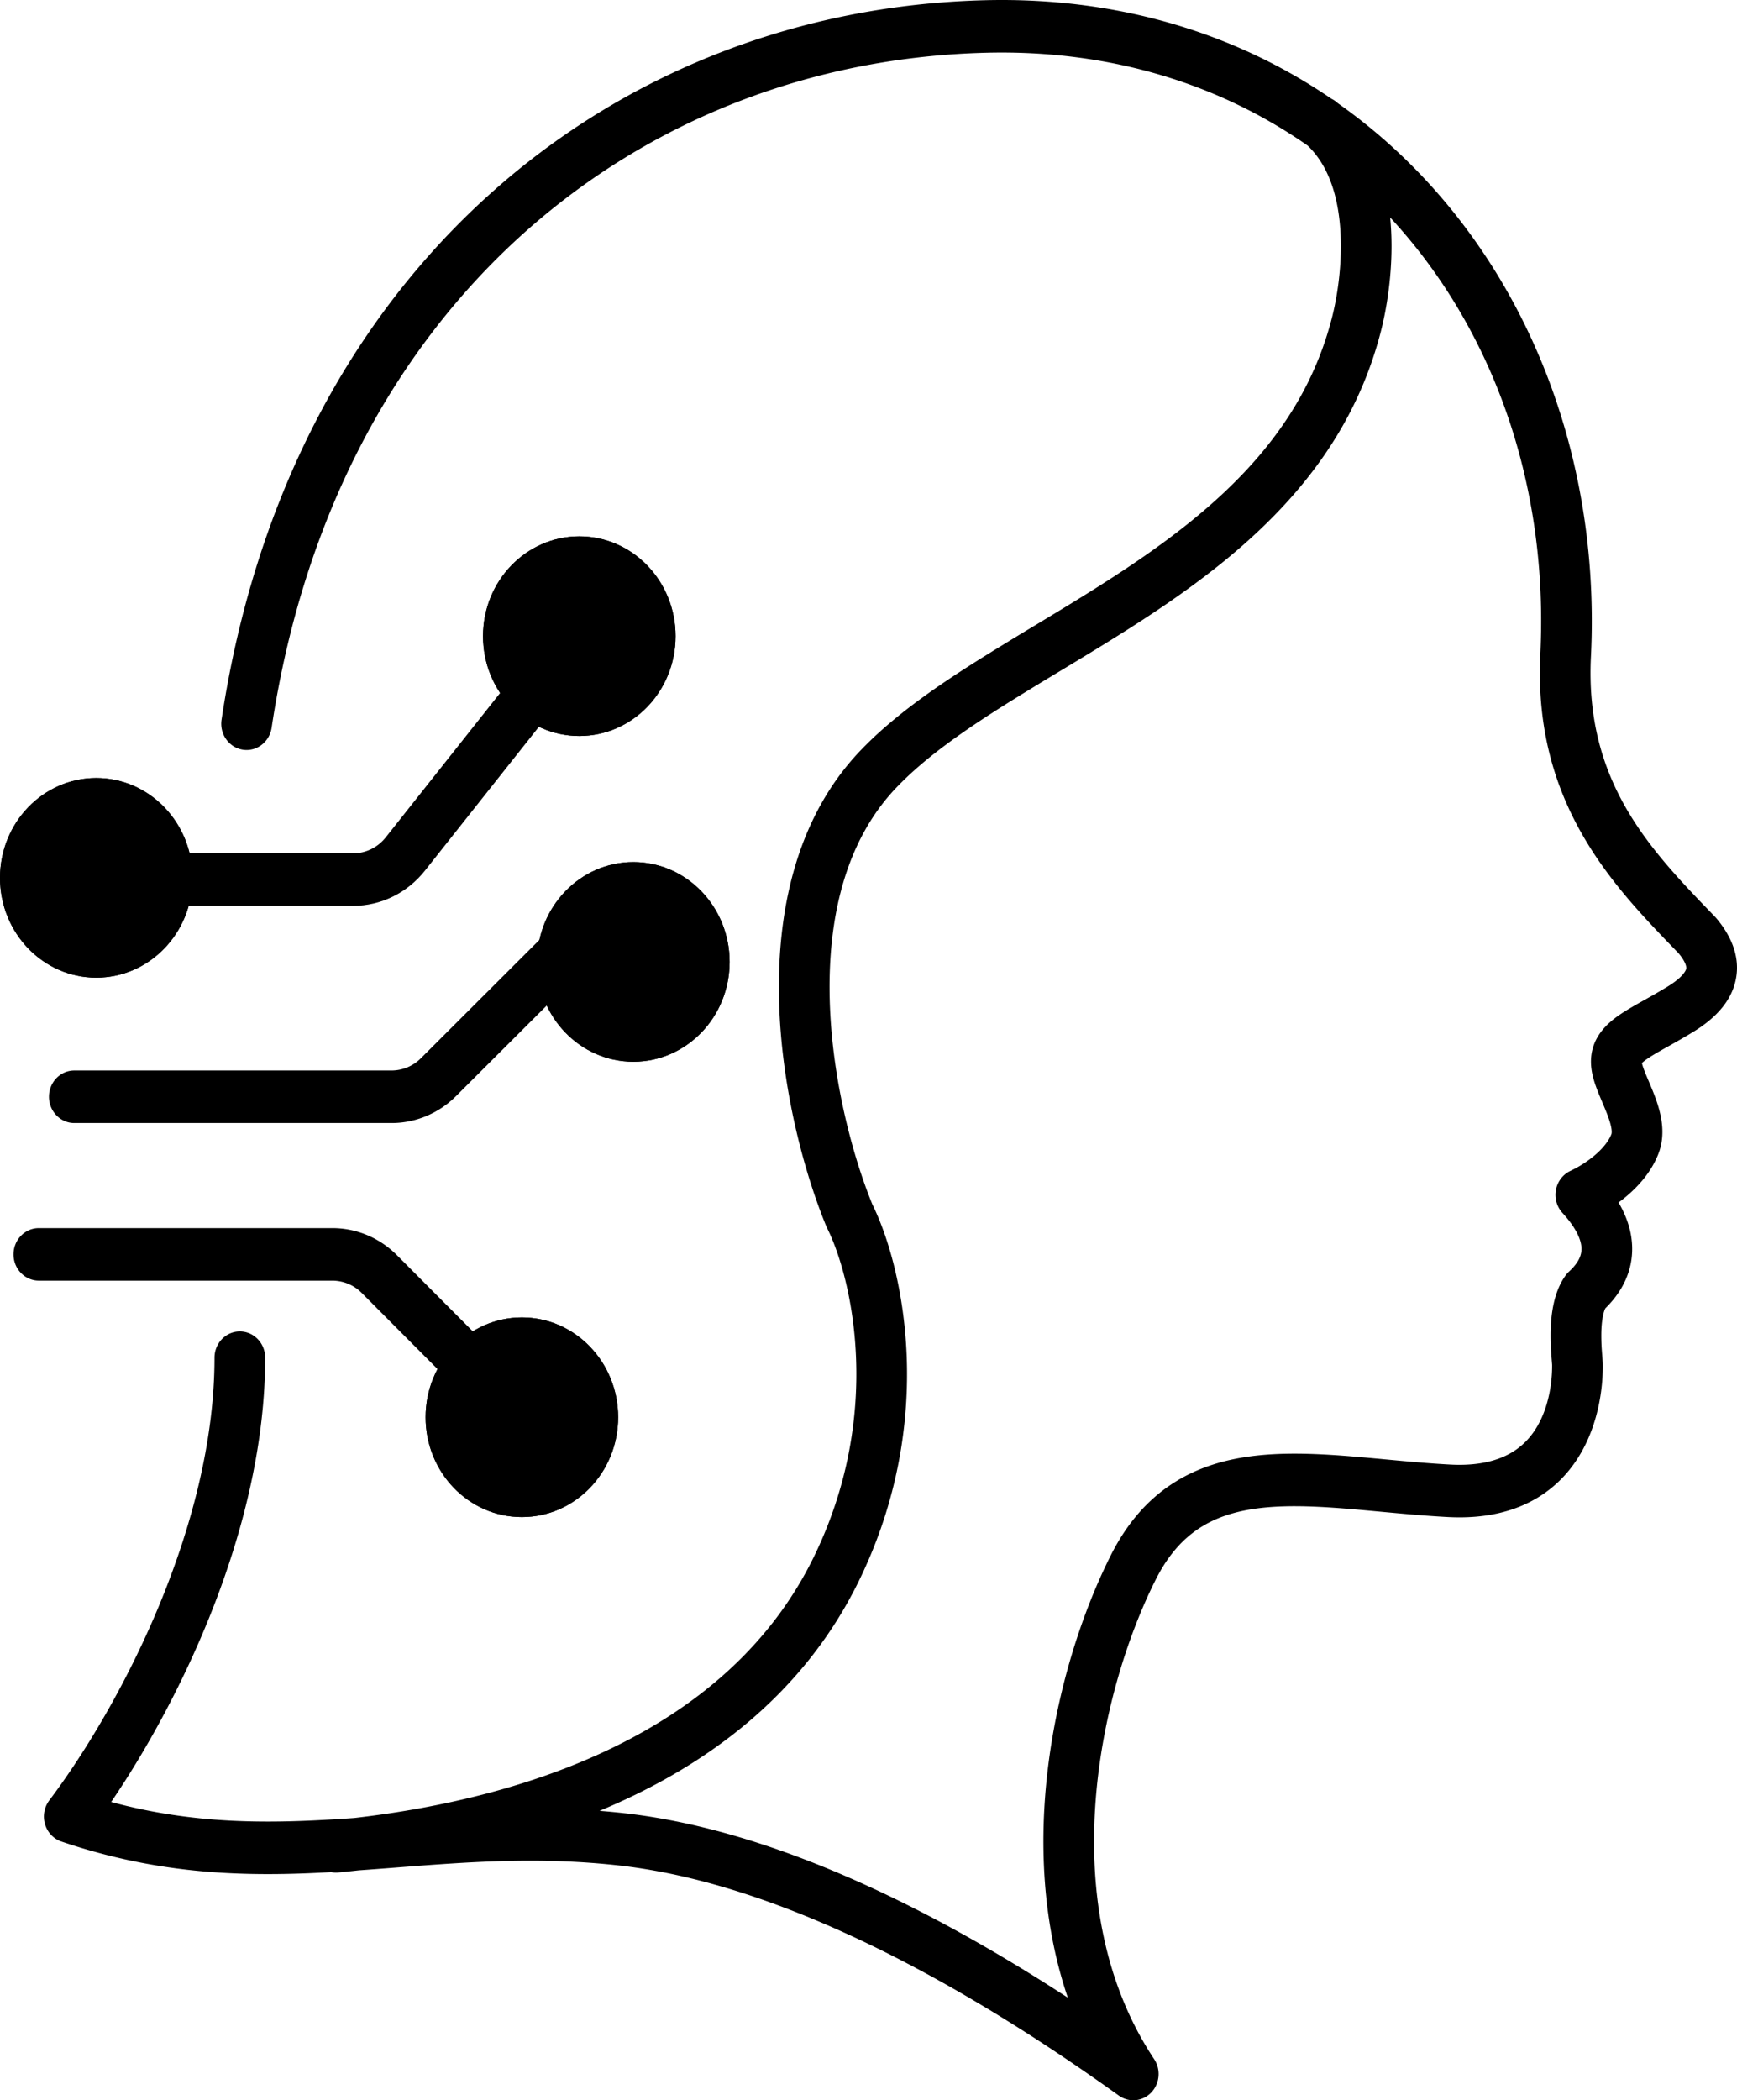 <?xml version="1.0" encoding="UTF-8"?>
<svg data-bbox="0 0 268 324" xmlns="http://www.w3.org/2000/svg" viewBox="0 0 268 324" height="324" width="268" data-type="shape">
    <g>
        <path d="M2.085 193.507c0-2.238 1.75-4.052 3.908-4.052h45.291c3.722 0 7.297 1.501 9.97 4.185l21.725 21.812c1.55 1.557 1.59 4.123.088 5.73a3.81 3.81 0 0 1-5.527.092l-21.724-21.812a6.4 6.4 0 0 0-4.532-1.902H5.994c-2.16 0-3.91-1.814-3.91-4.053" clip-rule="evenodd" fill-rule="evenodd"/>
        <path d="M201.747 22.453c3.102 2.952 4.605 7.434 5.016 12.521.428 5.294-.39 10.625-1.242 13.973-4.461 17.509-17.042 28.93-31.66 38.68-4.682 3.124-9.393 5.966-14.069 8.787a602 602 0 0 0-8.027 4.899c-7.099 4.434-13.869 9.085-19.042 14.508-10.037 10.525-12.861 25.083-12.523 38.523.339 13.479 3.86 26.496 7.277 34.809l.06.145.071.141c3.696 7.346 8.896 28.461-2.103 50.861-13.09 26.659-43.645 37.019-70.826 40.154a409 409 0 0 1-1.83.124c-11.702.762-23.05.83-35.696-2.594 10.927-16.09 23.759-42.694 23.759-68.536 0-2.238-1.75-4.053-3.91-4.053-2.158 0-3.908 1.815-3.908 4.053 0 25.996-14.535 53.762-25.49 68.288a4.17 4.17 0 0 0-.66 3.676c.371 1.263 1.312 2.26 2.523 2.671 15.32 5.206 28.672 5.461 41.64 4.721.357.072.73.093 1.11.056q1.556-.149 3.143-.33c1.984-.14 3.957-.292 5.928-.445 10.956-.847 21.831-1.688 34.19-.311 27.857 3.103 57.895 21.682 77.148 35.505 1.551 1.114 3.649.92 4.985-.462 1.336-1.381 1.53-3.555.46-5.167-7.698-11.598-9.964-25.485-9.092-38.935.873-13.463 4.877-26.175 9.338-35.038 2.037-4.048 4.492-6.591 7.216-8.237 2.766-1.672 6.047-2.56 9.916-2.907 3.893-.349 8.198-.139 12.949.257 1.475.123 3.006.265 4.575.411 3.363.312 6.896.64 10.407.827 5.694.303 10.252-.823 13.83-2.973 3.575-2.148 5.892-5.153 7.371-8.138 1.464-2.953 2.129-5.923 2.437-8.17.156-1.136.225-2.116.255-2.859a26 26 0 0 0 .02-1.359c0-.339-.051-.987-.095-1.532-.016-.2-.031-.387-.041-.539a32 32 0 0 1-.092-2.733c.028-1.97.31-3.272.62-3.893 2.615-2.553 4.282-5.811 4.133-9.636-.092-2.337-.851-4.575-2.092-6.69q.544-.4 1.086-.849c1.87-1.553 3.923-3.762 5.053-6.643.762-1.942.714-3.87.438-5.456-.272-1.565-.812-3.049-1.297-4.257a82 82 0 0 0-.677-1.626c-.228-.535-.426-1-.645-1.577a9 9 0 0 1-.356-1.099c.149-.149.439-.399.977-.76.727-.489 1.645-1.012 2.869-1.698l.252-.141c1.127-.632 2.44-1.368 3.843-2.227 3.229-1.978 5.892-4.6 6.57-8.179.696-3.673-.964-6.876-2.999-9.311a4 4 0 0 0-.19-.212l-.419-.434c-9.591-9.94-19.716-20.432-18.767-39.721 1.725-35.052-13.078-67.083-39.025-85.377l-.169-.148a4 4 0 0 0-.834-.549C190.793 5.227 172.699-.465 152.09.03 94.728 1.406 44.643 41.507 34.183 111.022c-.333 2.211 1.127 4.284 3.26 4.629s4.132-1.168 4.464-3.38C51.773 46.701 98.624 9.421 152.271 8.133c19.165-.46 35.96 4.894 49.476 14.32m12.739 11.095c15.861 17.094 24.457 41.215 23.171 67.355-1.128 22.916 11.228 35.704 20.714 45.522l.646.668c1.263 1.546 1.171 2.232 1.151 2.339-.039.204-.373 1.229-2.876 2.763-1.27.778-2.461 1.446-3.603 2.085l-.234.132c-1.171.656-2.369 1.331-3.402 2.025-1.925 1.294-4.584 3.499-4.584 7.352 0 1.627.527 3.186.939 4.274.233.614.58 1.439.889 2.172l.001.001c.19.453.366.87.491 1.181.427 1.064.702 1.897.82 2.579.116.663.035.913.015.965-.434 1.105-1.377 2.273-2.699 3.37a17.3 17.3 0 0 1-3.607 2.288c-1.161.535-1.999 1.622-2.246 2.915a4.15 4.15 0 0 0 1.003 3.583c2.258 2.458 2.887 4.27 2.932 5.407.038.975-.326 2.174-1.906 3.619a4 4 0 0 0-.54.607c-1.989 2.748-2.279 6.505-2.313 8.856a41 41 0 0 0 .112 3.447c.025.35.051.675.072.933l.017.21.027.361v-.024.064c.004.76.023 4.841-1.848 8.616-.931 1.879-2.295 3.602-4.339 4.83-2.041 1.227-5.04 2.128-9.509 1.891-3.364-.179-6.633-.483-9.912-.788a479 479 0 0 0-4.844-.435c-4.826-.402-9.673-.664-14.25-.253-4.599.413-9.104 1.518-13.178 3.979-4.116 2.487-7.557 6.218-10.21 11.491-4.921 9.778-9.255 23.575-10.207 38.243-.636 9.822.238 20.175 3.576 30.003-18.974-12.361-44.189-25.757-68.443-28.459a121 121 0 0 0-3.808-.363c16.425-6.82 31.361-17.848 39.968-35.375 12.284-25.017 6.768-48.809 2.141-58.139-3.081-7.545-6.291-19.485-6.598-31.705-.31-12.335 2.338-24.299 10.267-32.613 4.442-4.657 10.491-8.876 17.517-13.265a598 598 0 0 1 7.674-4.683c4.796-2.895 9.816-5.925 14.618-9.128 15.05-10.04 29.754-22.883 34.988-43.428 1.015-3.983 1.995-10.269 1.474-16.719q-.03-.372-.067-.75m38.733 130.569q-.038.052-.032.051.002 0 .019-.026z" clip-rule="evenodd" fill-rule="evenodd"/>
        <path d="m92.4 100.44-26.84 33.876c-2.722 3.436-6.785 5.428-11.074 5.428H14.593v-8.105h39.893c1.95 0 3.797-.906 5.034-2.467l26.84-33.877z" clip-rule="evenodd" fill-rule="evenodd"/>
        <path d="M88.547 145.308c1.498 1.612 1.451 4.178-.104 5.73l-18.08 18.051c-2.67 2.666-6.234 4.156-9.941 4.156H11.466c-2.16 0-3.91-1.815-3.91-4.053s1.75-4.052 3.91-4.052h48.956a6.4 6.4 0 0 0 4.519-1.889L83.02 145.2a3.81 3.81 0 0 1 5.526.108" clip-rule="evenodd" fill-rule="evenodd"/>
        <path d="M29.707 135.421c0 8.505-6.65 15.4-14.854 15.4S0 143.926 0 135.421s6.65-15.4 14.853-15.4 14.853 6.895 14.853 15.4"/>
        <path d="M14.853 142.716c3.886 0 7.036-3.266 7.036-7.295s-3.15-7.295-7.036-7.295-7.036 3.266-7.036 7.295 3.15 7.295 7.036 7.295m0 8.105c8.203 0 14.853-6.895 14.853-15.4s-6.65-15.4-14.853-15.4S0 126.916 0 135.421s6.65 15.4 14.853 15.4" clip-rule="evenodd" fill-rule="evenodd"/>
        <path d="M104.233 98.138c0 8.505-6.65 15.399-14.853 15.399s-14.853-6.894-14.853-15.4c0-8.504 6.65-15.4 14.853-15.4s14.853 6.896 14.853 15.4"/>
        <path d="M89.38 105.432c3.886 0 7.036-3.266 7.036-7.294 0-4.03-3.15-7.295-7.036-7.295s-7.036 3.266-7.036 7.295c0 4.028 3.15 7.294 7.036 7.294m0 8.105c8.203 0 14.853-6.894 14.853-15.4 0-8.504-6.65-15.4-14.853-15.4s-14.853 6.896-14.853 15.4c0 8.506 6.65 15.4 14.853 15.4" clip-rule="evenodd" fill-rule="evenodd"/>
        <path d="M112.572 148.389c0 8.505-6.65 15.4-14.853 15.4-8.204 0-14.854-6.895-14.854-15.4s6.65-15.4 14.854-15.4 14.853 6.895 14.853 15.4"/>
        <path d="M97.719 155.684c3.885 0 7.035-3.266 7.035-7.295s-3.15-7.295-7.035-7.295-7.036 3.266-7.036 7.295 3.15 7.295 7.036 7.295m0 8.105c8.203 0 14.853-6.895 14.853-15.4s-6.65-15.4-14.853-15.4c-8.204 0-14.854 6.895-14.854 15.4s6.65 15.4 14.854 15.4" clip-rule="evenodd" fill-rule="evenodd"/>
        <path d="M95.373 218.633c0 8.505-6.65 15.4-14.853 15.4s-14.853-6.895-14.853-15.4 6.65-15.399 14.853-15.399 14.853 6.894 14.853 15.399"/>
        <path d="M80.52 225.928c3.886 0 7.036-3.266 7.036-7.295 0-4.028-3.15-7.294-7.036-7.294s-7.036 3.266-7.036 7.294c0 4.029 3.15 7.295 7.036 7.295m0 8.105c8.203 0 14.853-6.895 14.853-15.4s-6.65-15.399-14.853-15.399-14.853 6.894-14.853 15.399 6.65 15.4 14.853 15.4" clip-rule="evenodd" fill-rule="evenodd"/>
    </g>
</svg>
